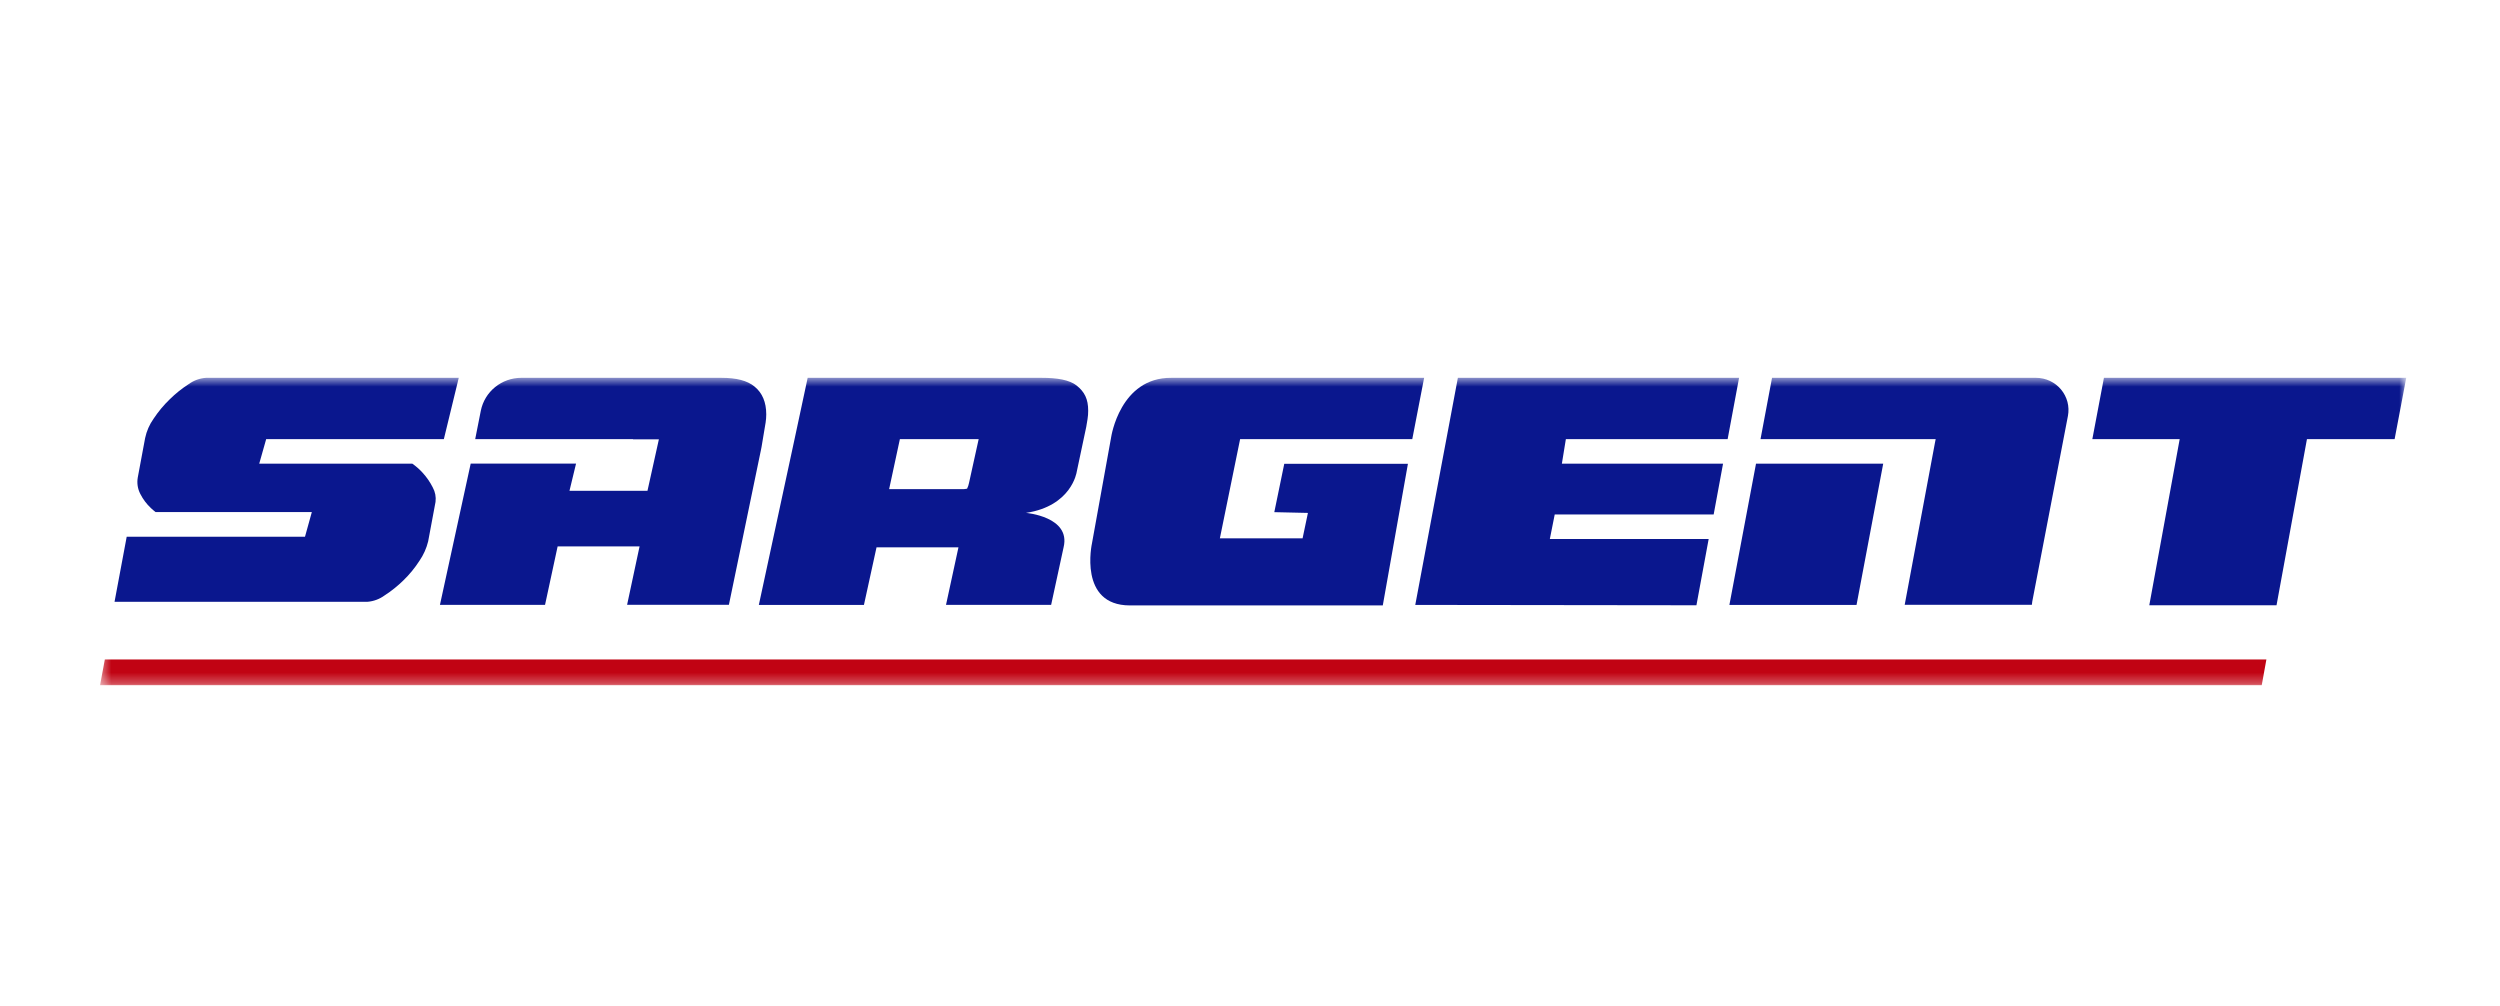 <svg width="236" height="95" viewBox="0 0 236 95" fill="none" xmlns="http://www.w3.org/2000/svg">
<g clip-path="url(#clip0_40_1289)">
<mask id="mask0_40_1289" style="mask-type:luminance" maskUnits="userSpaceOnUse" x="9" y="35" width="219" height="30">
<path d="M227.15 35.625H9.44V64.719H227.15V35.625Z" fill="white"/>
</mask>
<g mask="url(#mask0_40_1289)">
<path d="M202.893 57.137L205.763 41.453H197.517L198.612 35.667H227.15L226.052 41.453H217.776L214.904 57.137H202.893Z" fill="#0A178E"/>
<path d="M165.768 43.77L163.255 57.104H175.257L177.775 43.77H165.768Z" fill="#0A178E"/>
<path d="M192.211 35.667H167.28L166.193 41.453H182.728L182.658 41.806L179.803 57.095H191.808L191.844 56.796L195.213 39.261C195.295 38.824 195.28 38.373 195.168 37.942C195.054 37.511 194.847 37.11 194.561 36.767C194.275 36.424 193.915 36.148 193.509 35.958C193.103 35.767 192.66 35.668 192.211 35.667Z" fill="#0A178E"/>
<path d="M39.901 44.633C39.609 44.31 39.281 44.021 38.924 43.77H24.471L25.127 41.453H41.9L43.306 35.667H19.442C18.858 35.708 18.298 35.91 17.825 36.252C17.179 36.667 16.578 37.148 16.032 37.685C15.456 38.24 14.943 38.856 14.502 39.522C14.111 40.071 13.839 40.694 13.7 41.351L13.005 45.077C12.912 45.607 12.997 46.153 13.247 46.63C13.501 47.133 13.843 47.588 14.257 47.973C14.396 48.105 14.544 48.225 14.689 48.342H29.436L28.792 50.665H28.489H11.961L10.812 56.81H34.682C35.267 56.765 35.828 56.557 36.3 56.211C36.944 55.795 37.544 55.315 38.09 54.778C38.663 54.222 39.171 53.602 39.602 52.931C39.982 52.377 40.259 51.758 40.418 51.106L41.114 47.379C41.174 46.909 41.083 46.432 40.853 46.016C40.601 45.514 40.281 45.049 39.901 44.633Z" fill="#0A178E"/>
<path d="M101.637 36.398C100.948 35.85 99.765 35.667 98.353 35.667H76.244L75.007 41.45L71.635 57.104H81.556L82.744 51.669H90.476C90.473 51.697 90.468 51.724 90.461 51.75L89.303 57.101H99.227L100.407 51.648C101.093 48.77 96.851 48.417 96.851 48.417C101.154 47.772 101.634 44.58 101.634 44.58L102.541 40.302C102.587 40.041 102.629 39.792 102.665 39.555C102.705 39.298 102.725 39.039 102.725 38.779C102.729 37.655 102.371 36.986 101.637 36.398ZM91.876 43.77L91.474 45.596C91.437 45.782 91.376 45.962 91.293 46.132C91.135 46.167 90.974 46.182 90.812 46.177H83.933L84.949 41.453H92.387L91.876 43.77Z" fill="#0A178E"/>
<path d="M110.572 35.667H134.438L133.319 41.453H117.067L115.156 50.818H122.964L123.468 48.42L120.294 48.348L121.234 43.785H132.908L130.535 57.152H106.665C101.778 57.152 103.082 51.294 103.082 51.294L104.896 41.252C104.896 41.252 105.731 35.625 110.572 35.667Z" fill="#0A178E"/>
<path d="M71.23 36.494C70.541 35.925 69.519 35.667 68.1 35.667H49.187C48.292 35.671 47.427 35.981 46.736 36.544C46.044 37.107 45.57 37.889 45.392 38.758L44.969 40.895L44.86 41.453H59.761V41.474H62.198L61.122 46.33H53.759L54.379 43.764H44.434L41.531 57.098H51.452L52.64 51.582H60.372C60.372 51.609 60.372 51.636 60.357 51.666L59.198 57.095H68.808L71.832 42.484L71.889 42.199L72.146 40.658C72.194 40.392 72.237 40.14 72.273 39.9C72.314 39.639 72.334 39.375 72.334 39.111C72.334 37.972 71.965 37.091 71.23 36.494Z" fill="#0A178E"/>
<path d="M213.509 64.68H9.446L9.896 62.252H213.948L213.509 64.68Z" fill="#C10313"/>
<path d="M147.441 43.77L147.818 41.453H148.079H148.608H163.089L164.168 35.667H137.623L136.537 41.453L136.101 43.77L133.601 57.104L160.143 57.137L161.298 50.884H146.304L146.766 48.567H161.77L162.656 43.77" fill="#0A178E"/>
</g>
</g>
<defs>
<clipPath id="clip0_40_1289">
<rect width="236" height="95" fill="white"/>
</clipPath>
</defs>
</svg>
